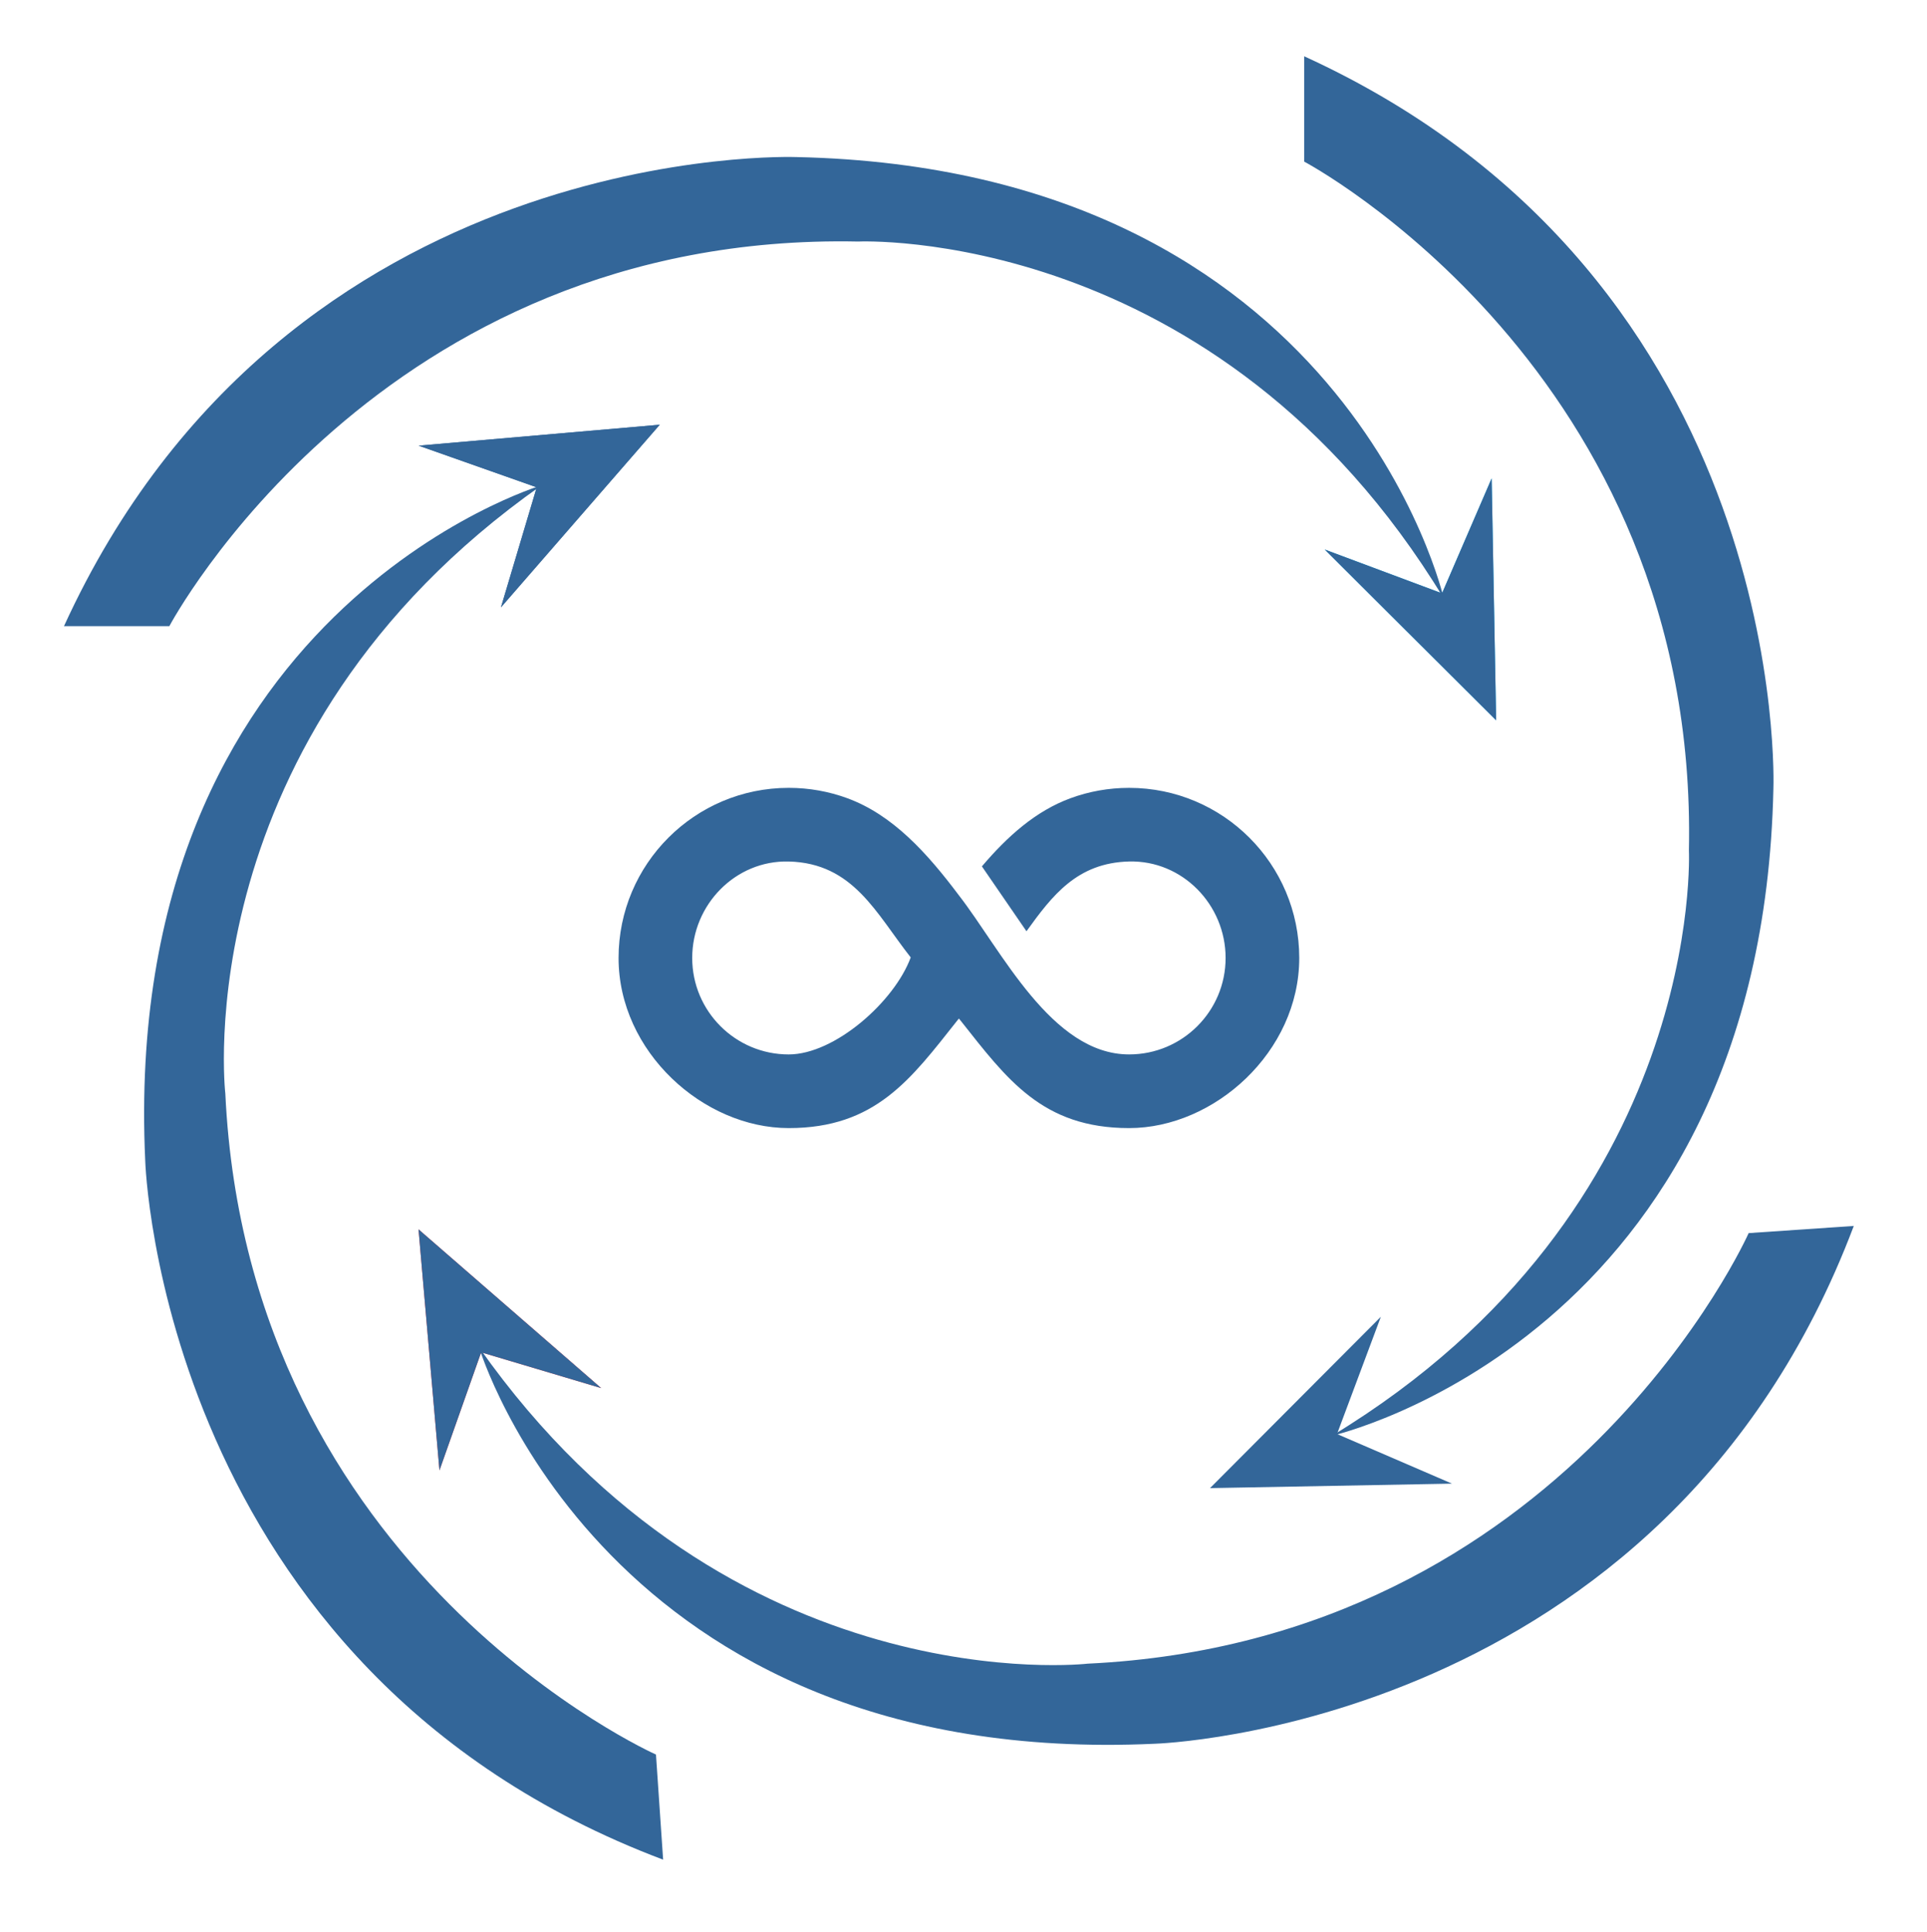 <?xml version="1.0" encoding="utf-8"?>
<!-- Generator: Adobe Illustrator 16.0.0, SVG Export Plug-In . SVG Version: 6.00 Build 0)  -->
<svg version="1.2" baseProfile="tiny" xmlns="http://www.w3.org/2000/svg" xmlns:xlink="http://www.w3.org/1999/xlink" x="0px"
	 y="0px" width="161.546px" height="162px" viewBox="0 0 161.546 162" xml:space="preserve">
<g id="Layer_2">
	<g>
		<g>
			<g>
				<g>
					<polygon fill="#00ADEE" points="111.056,46.078 120.889,49.753 125.049,40.114 125.425,60.398 					"/>
				</g>
				<g>
					<polygon fill="#336699" points="111.056,46.078 120.889,49.753 125.049,40.114 125.425,60.398 					"/>
				</g>
			</g>
			<path fill="#336699" d="M66.781,13.17c0,0-42.667-1.667-61.417,39.333h8.833c0,0,17.5-33.083,57.75-32.25
				c0,0,30.083-1.416,49.083,29.917C121.031,50.17,112.864,14.17,66.781,13.17z"/>
		</g>
		<g>
			<g>
				<g>
					<polygon fill="#336699" points="115.762,110.41 112.086,120.243 121.725,124.403 101.44,124.779 					"/>
				</g>
			</g>
			<path fill="#336699" d="M148.669,66.136c0,0,1.667-42.667-39.333-61.416v8.833c0,0,33.084,17.5,32.25,57.75
				c0,0,1.417,30.083-29.916,49.083C111.67,120.386,147.67,112.219,148.669,66.136z"/>
		</g>
		<g>
			<g>
				<g>
					<polygon fill="#EA2D34" points="50.397,116.392 40.336,113.393 36.841,123.292 35.087,103.082 					"/>
				</g>
				<g>
					<polygon fill="#336699" points="50.397,116.392 40.336,113.393 36.841,123.292 35.087,103.082 					"/>
				</g>
			</g>
			<path fill="#336699" d="M96.807,146.213c0,0,42.681-1.237,58.601-43.417l-8.813,0.6c0,0-15.21,34.197-55.424,36.103
				c0,0-29.917,3.458-51.004-26.511C40.166,112.987,50.762,148.349,96.807,146.213z"/>
		</g>
		<g>
			<g>
				<g>
					<polygon fill="#336699" points="41.997,50.924 44.996,40.863 35.097,37.368 55.307,35.614 					"/>
				</g>
				<g>
					<polygon fill="#336699" points="41.997,50.924 44.996,40.863 35.097,37.368 55.307,35.614 					"/>
				</g>
			</g>
			<path fill="#336699" d="M12.175,97.333c0,0,1.238,42.682,43.417,58.6l-0.6-8.813c0,0-34.197-15.211-36.102-55.424
				c0,0-3.458-29.917,26.51-51.004C45.401,40.692,10.039,51.288,12.175,97.333z"/>
		</g>
	</g>
</g>
<g id="Layer_3">
	<g>
		<path fill="#336699" d="M82.316,72.646c2.149-2.531,4.521-4.65,7.436-5.718c1.529-0.561,3.181-0.866,4.904-0.866
			c7.875,0,14.264,6.389,14.264,14.265S101.797,94.59,94.656,94.59c-7.279,0-10.246-4.112-14.101-8.98l-0.167-0.205l-0.167,0.205
			c-3.856,4.868-6.822,8.98-14.101,8.98c-7.141,0-14.264-6.388-14.264-14.264s6.388-14.265,14.264-14.265
			c1.723,0,3.375,0.306,4.904,0.866c3.81,1.395,6.692,4.586,9.364,8.148c3.565,4.592,7.764,13.339,14.269,13.339
			c4.467,0,8.089-3.622,8.089-8.089s-3.624-8.201-8.089-8.089c-4.364,0.109-6.447,2.859-8.605,5.85L82.316,72.646L82.316,72.646z
			 M76.348,80.279c-2.903-3.688-4.802-7.907-10.229-8.042c-4.465-0.112-8.089,3.622-8.089,8.089s3.623,8.089,8.089,8.089
			C69.976,88.415,74.986,83.988,76.348,80.279z"/>
	</g>
</g>
</svg>
